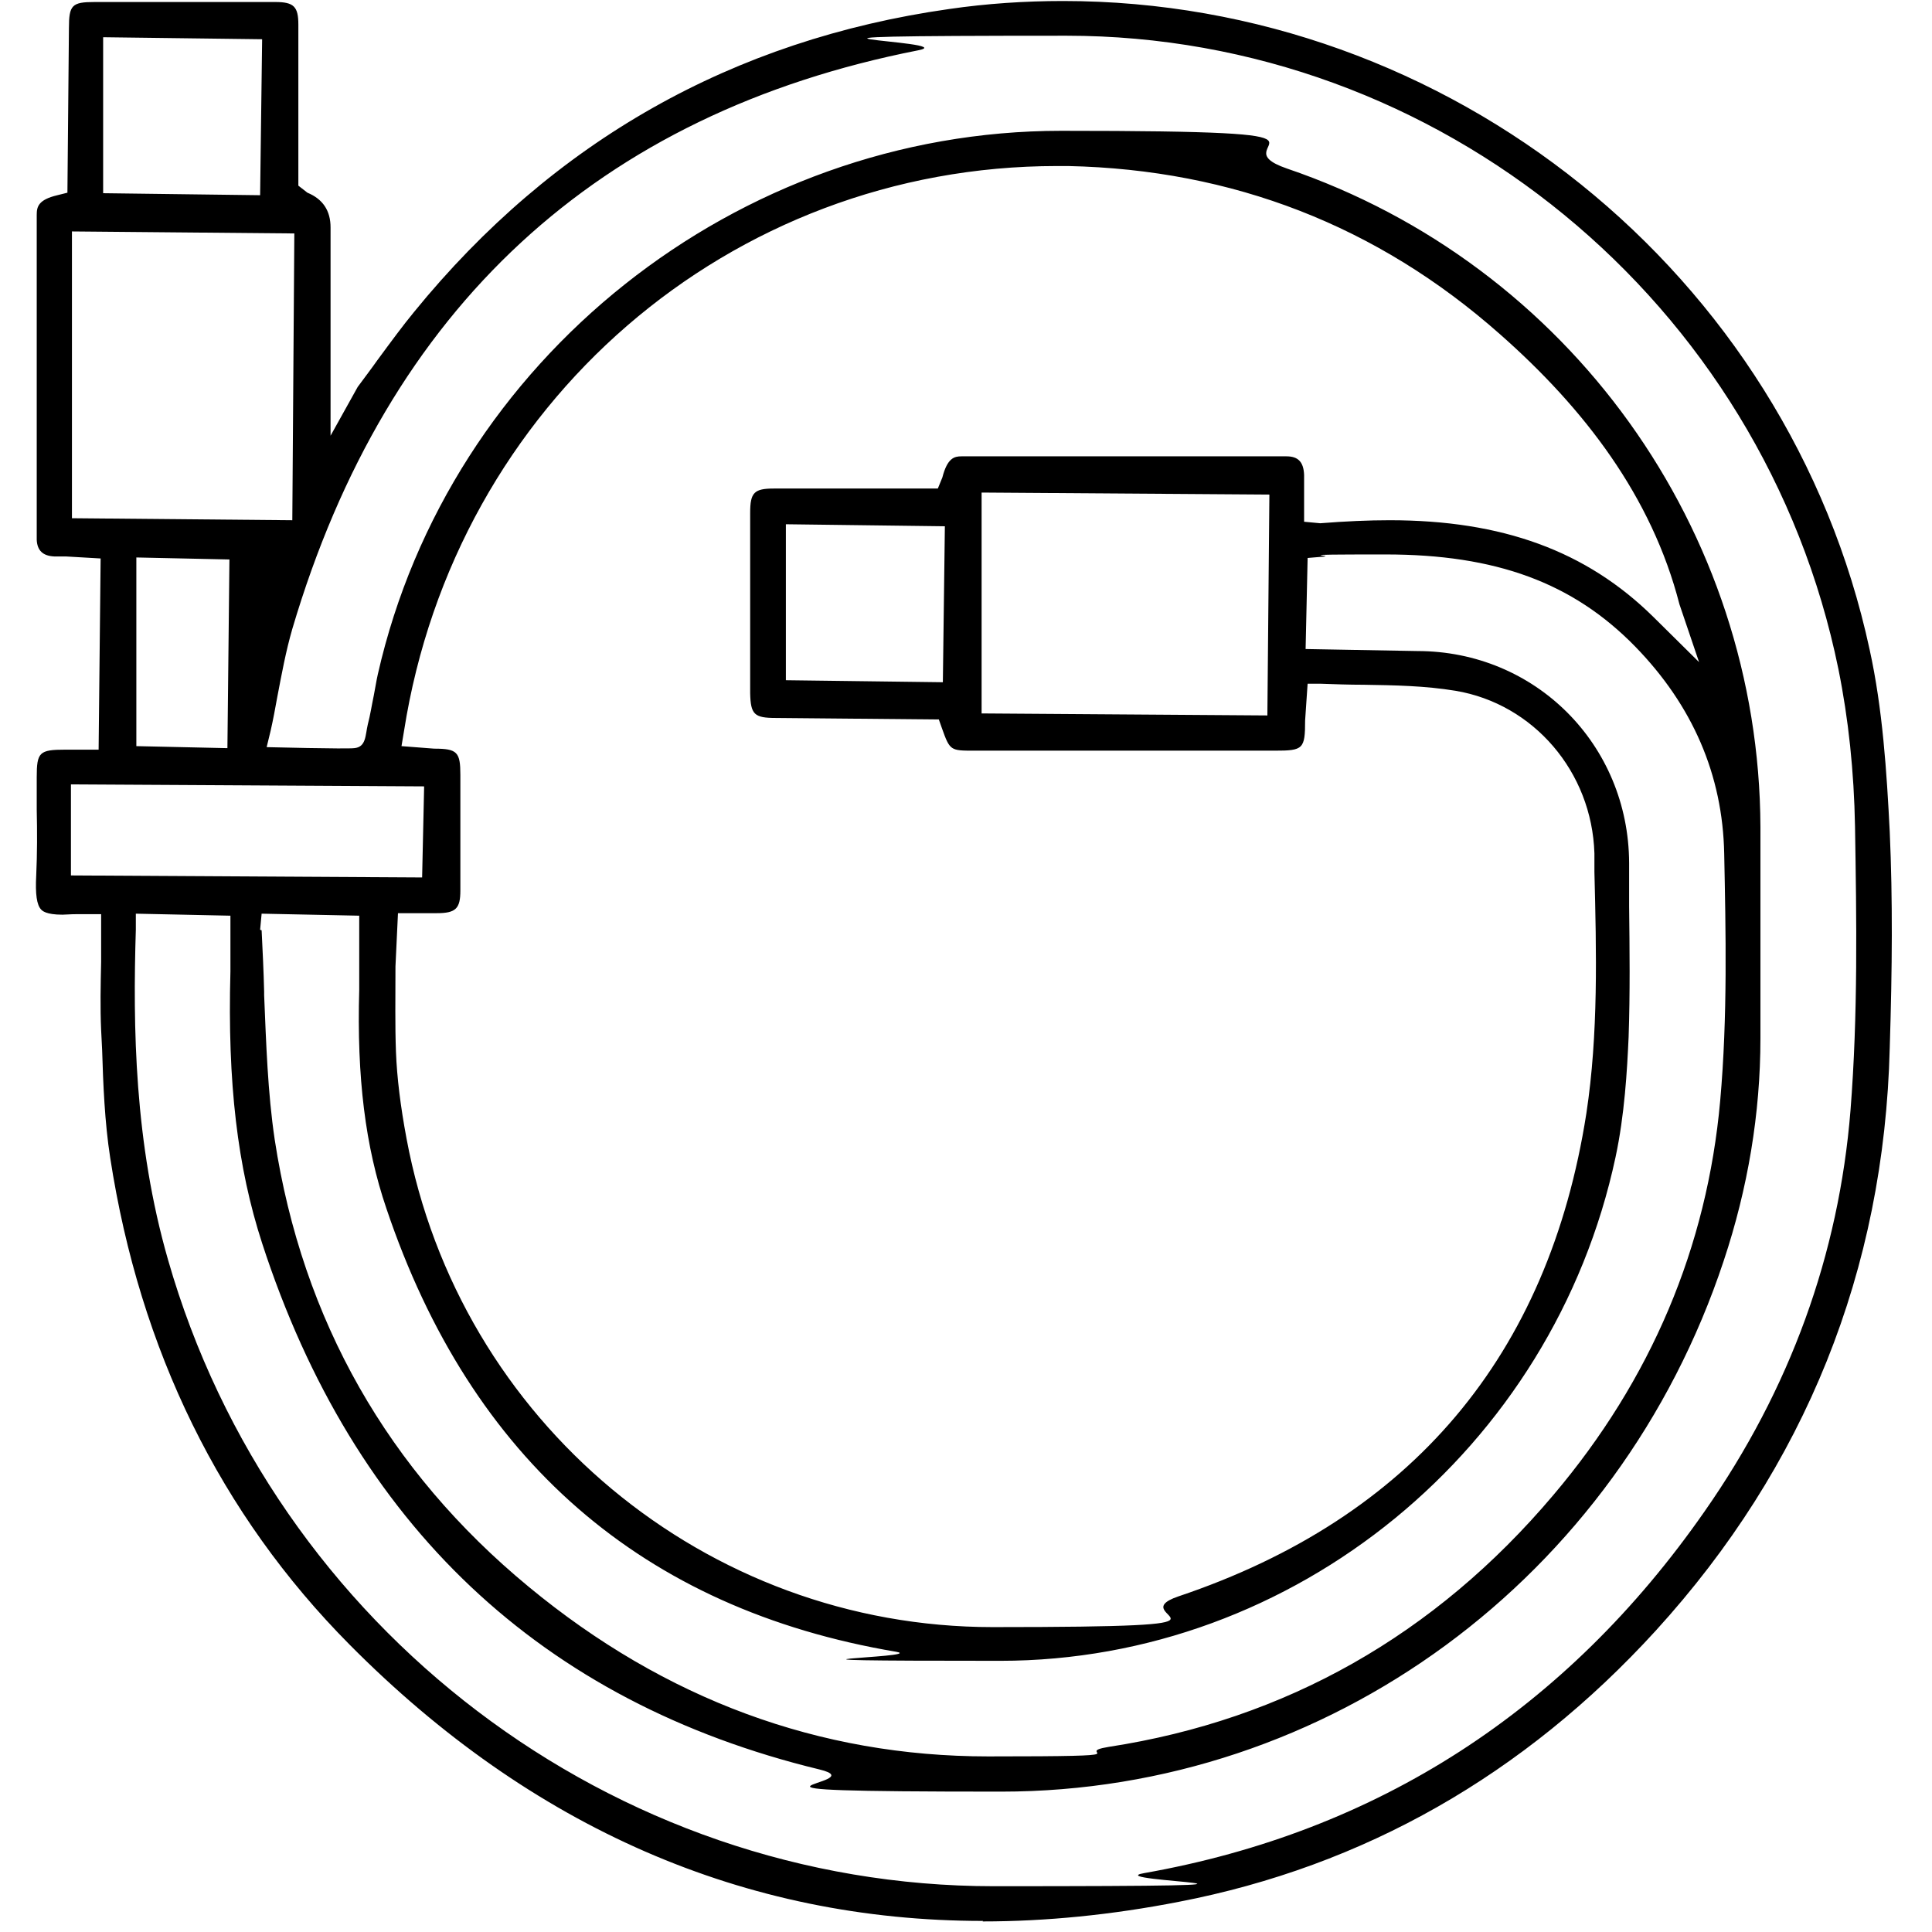 <?xml version="1.0" encoding="UTF-8"?>
<svg id="Warstwa_1" xmlns="http://www.w3.org/2000/svg" version="1.1" viewBox="0 0 384 384">
  <!-- Generator: Adobe Illustrator 29.5.1, SVG Export Plug-In . SVG Version: 2.1.0 Build 141)  -->
  <path d="M195.4,381.8c-47.4,0-89.8-18.5-125.9-54.9-25.7-25.9-41.7-58.5-47.6-96.8-1.1-7.1-1.4-14.7-1.6-21.4l-.2-4c-.2-4.5-.1-8.9,0-13.5v-9.5s-4.5,0-4.9,0c-1.3,0-2.1.1-2.8.1-3.3,0-4-.8-4.2-1-.9-.9-1.2-3.1-1-6.8.2-4.4.2-8.7.1-13.1,0-2.4,0-4.4,0-6.4,0-5,.5-5.5,5.7-5.5h6.6s.4-38,.4-38l-6.9-.4c-.8,0-1.5,0-2.3,0-2.3-.1-3.4-1.2-3.5-3.3,0-15.8,0-31.5,0-47.3v-17.3c0-1.6.3-3,4.1-3.9l2-.5.3-32.7c0-4.6.6-5.2,5.1-5.2h35.9c3.7,0,4.6.9,4.6,4.5,0,7.1,0,32,0,32l1.8,1.4q4.6,1.9,4.6,6.9v41.4l5.4-9.7c1.4-1.9,2.7-3.6,3.9-5.3,2.8-3.8,5-6.8,7.3-9.6C110,28,145.7,7.9,188.6,1.8c7.5-1.1,15.2-1.6,22.7-1.6,76.8,0,144.2,54.2,160.3,128.9,2.6,11.8,3.4,24.4,4,36.2.6,13.6.5,27,0,43-1.1,44.2-16.8,83.2-46.5,115.8-26.2,28.7-58,46.8-94.8,53.9-13.3,2.6-26.4,3.9-39,3.9ZM27,184.7c-.6,19.4-.3,42.4,6.4,65.7,21,73.3,88.4,124.5,164.1,124.5s20.1-.9,29.9-2.6c46.4-8.2,83.9-32.4,111.4-71.9,17-24.3,26.7-51.1,29-79.7,1.5-19,1.2-38,.9-56.4-.2-11-1.3-21.4-3.3-31.3C350.5,60,286,7.1,212,7.1s-19.8,1-29.5,2.9c-63.6,12.5-105.5,51.1-124.4,115-1.3,4.5-2.1,8.9-3,13.6-.4,2.2-.8,4.4-1.3,6.6l-.8,3.3s15.9.4,17.4.2c2.4-.2,2.2-2.6,2.7-4.7.5-1.9.8-3.9,1.2-5.8.3-1.5.5-2.9.8-4.2,14.2-62.6,71.4-108,135.8-108s30.3,2.5,44.9,7.5c56.1,19.1,93.9,71.8,94.1,130.9,0,14,0,28,0,42,0,14.9-2.5,29.8-7.3,44.2-20.9,63.1-78.6,105.5-143.6,105.5s-24.2-1.5-36.1-4.4c-55.3-13.4-92.6-48.6-110.8-104.6-4.9-15.1-6.9-31.8-6.3-54,0-1.7,0-3.5,0-5.3v-5.8s-18.8-.4-18.8-.4v3ZM52,184.9c.2,4.1.4,8.1.5,12.2v.7c.4,9.5.7,19.3,2.1,28.7,5.5,35.9,22.5,65.8,50.5,88.9,27.1,22.4,57.8,33.7,91.3,33.7s15.9-.6,24-1.9c35.1-5.4,64.8-22.2,88.3-50,19.5-23,30.6-49.4,33.2-78.4,1.5-16.8,1.1-33.9.8-49.1-.3-15.7-6.3-29.5-17.7-41.2-12.4-12.7-27.7-18.3-49.6-18.3s-8.2.2-13.1.5l-2.4.2-.4,18.1,22.2.4c23.5,0,42,18.6,42.1,42.1v8.6c.1,8.6.2,17.3-.1,26-.3,6.7-.8,15.5-2.6,23.9-12.4,58-63.8,100.1-122.3,100.1s-13.9-.6-20.7-1.8c-50.4-8.5-84.5-38.2-101.3-88.1-4.2-12.3-5.9-26.1-5.4-43.5,0-2.6,0-5.2,0-7.8v-6.9s-19.4-.4-19.4-.4l-.3,3.2ZM210.1,33c-65,0-119.6,47.2-129.8,112.3l-.5,3,6.5.5c4.6,0,5.2.7,5.2,5.2,0,7.7,0,15.3,0,23,0,3.6-.9,4.5-4.7,4.5h-7.7s-.5,10.6-.5,10.6c0,6.4-.1,11.6.1,17,.2,5.1.9,10.8,2.1,17.2,10.5,56.3,59.5,97.1,116.5,97.1s24.9-2,36.9-6.1c46.4-15.6,73.6-47.9,81.1-96,2.4-15.8,2-32.1,1.6-48v-3.7c-.5-16.2-12.1-29.7-27.6-32.3-6.1-1-12-1.1-18.3-1.2-2.8,0-5.6-.1-8.4-.2h-2.7c0-.1-.5,7.3-.5,7.3,0,5.7-.4,6-6,6h-59.8c-4.7,0-4.8,0-6.4-4.5l-.6-1.7-32.4-.3c-4.3,0-5-.7-5.1-4.9,0-12,0-24,0-35.9,0-4,.8-4.8,4.7-4.8h32.6s.9-2.2.9-2.2c1-3.9,2.4-4.2,3.8-4.2h32.9c10.6,0,21.1,0,31.7,0,2.3,0,3.4,1.1,3.5,3.7,0,1.2,0,2.5,0,4v5.3s3.2.3,3.2.3c5.1-.4,9.6-.6,13.8-.6,22.4,0,39.1,6.1,52.4,19.2l9.1,9-3.9-11.5c-5.5-21.4-18.9-38.9-35.7-53.7-24.3-21.5-53.1-32.7-85.8-33.4h-2.6ZM14.1,174l69.8.4.4-18.1-70.2-.4v18.1ZM27.1,148.3l18.1.4.4-37.5-18.5-.4v37.5ZM195.1,141.8l56.8.4.4-43.9-57.2-.4v43.9ZM156.2,135.2l31.2.4.4-31-31.6-.4v31ZM14.3,103l43.8.4.4-57-44.2-.4v57ZM20.5,38.4l31.2.4.4-31-31.6-.4v31Z"/>
</svg>